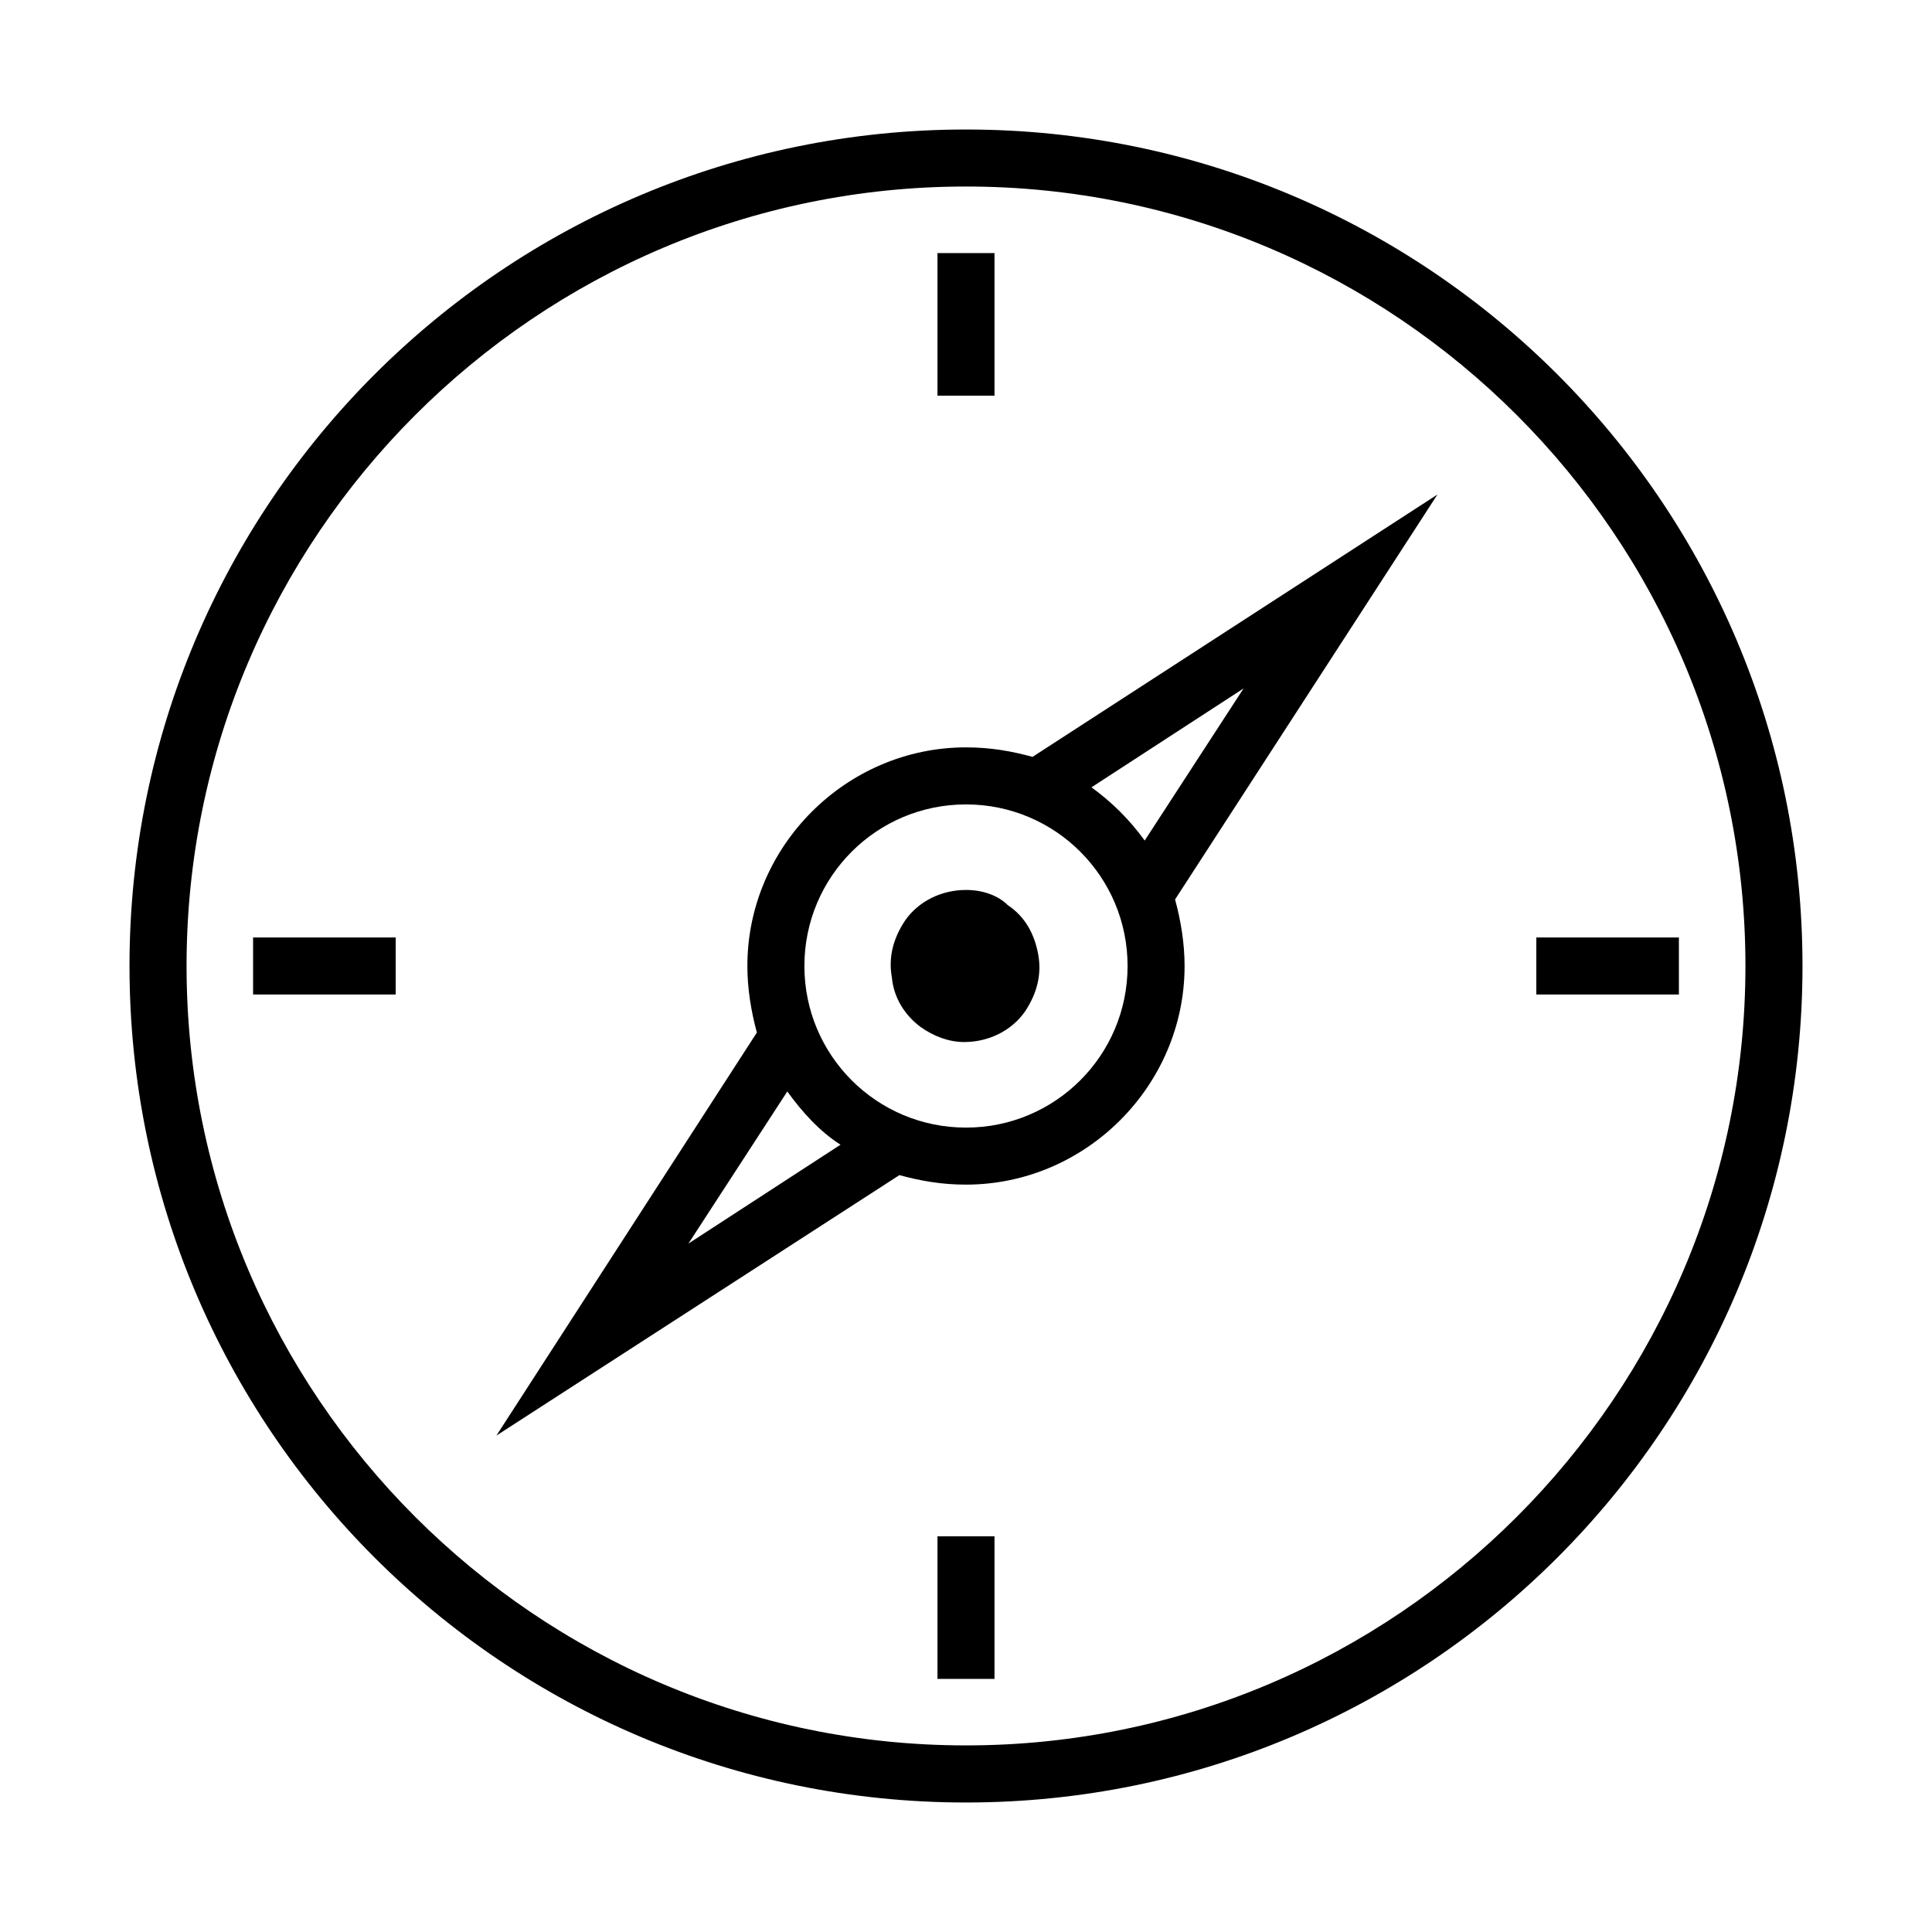 <?xml version="1.0" encoding="UTF-8"?>
<!-- Uploaded to: SVG Repo, www.svgrepo.com, Generator: SVG Repo Mixer Tools -->
<svg fill="#000000" width="800px" height="800px" version="1.1" viewBox="144 144 512 512" xmlns="http://www.w3.org/2000/svg">
 <g>
  <path d="m400 178.32c-122.43 0-221.68 99.25-221.68 221.68s99.25 221.68 221.68 221.68 221.68-99.25 221.68-221.68-99.25-221.68-221.68-221.68zm0 428.23c-113.86 0-206.56-92.699-206.56-206.56 0-113.86 92.699-206.56 206.56-206.56 113.86 0 206.56 92.699 206.56 206.56-0.004 113.86-92.703 206.56-206.56 206.56z"/>
  <path d="m417.63 344.58c-5.543-1.512-11.082-2.519-17.633-2.519-31.738 0-57.938 26.199-57.938 57.938 0 6.047 1.008 12.09 2.519 17.633l-69.023 106.81 106.8-69.023c5.543 1.512 11.082 2.519 17.633 2.519 31.738 0 57.938-26.199 57.938-57.938 0-6.047-1.008-12.09-2.519-17.633l69.527-107.31zm25.191 55.422c0 23.68-19.145 42.824-42.824 42.824s-42.824-19.145-42.824-42.824 19.145-42.824 42.824-42.824c23.676 0 42.824 19.145 42.824 42.824zm-116.38 73.555 26.199-40.305c4.031 5.543 8.566 10.578 14.105 14.105zm106.81-120.91 40.305-26.199-26.199 40.305c-4.031-5.539-8.562-10.074-14.105-14.105z"/>
  <path d="m387.91 416.12c3.527 2.519 7.559 4.031 11.586 4.031 6.551 0 12.594-3.023 16.121-8.062 3.023-4.535 4.535-9.574 3.527-15.113-1.008-5.543-3.527-10.078-8.062-13.098-2.516-2.519-6.547-4.031-11.078-4.031-6.551 0-12.594 3.023-16.121 8.062-3.023 4.535-4.535 9.574-3.527 15.113 0.504 5.539 3.523 10.074 7.555 13.098z"/>
  <path d="m392.44 211.07h15.113v37.785h-15.113z"/>
  <path d="m392.44 551.14h15.113v37.785h-15.113z"/>
  <path d="m551.14 392.44h37.785v15.113h-37.785z"/>
  <path d="m211.07 392.44h37.785v15.113h-37.785z"/>
 </g>
</svg>